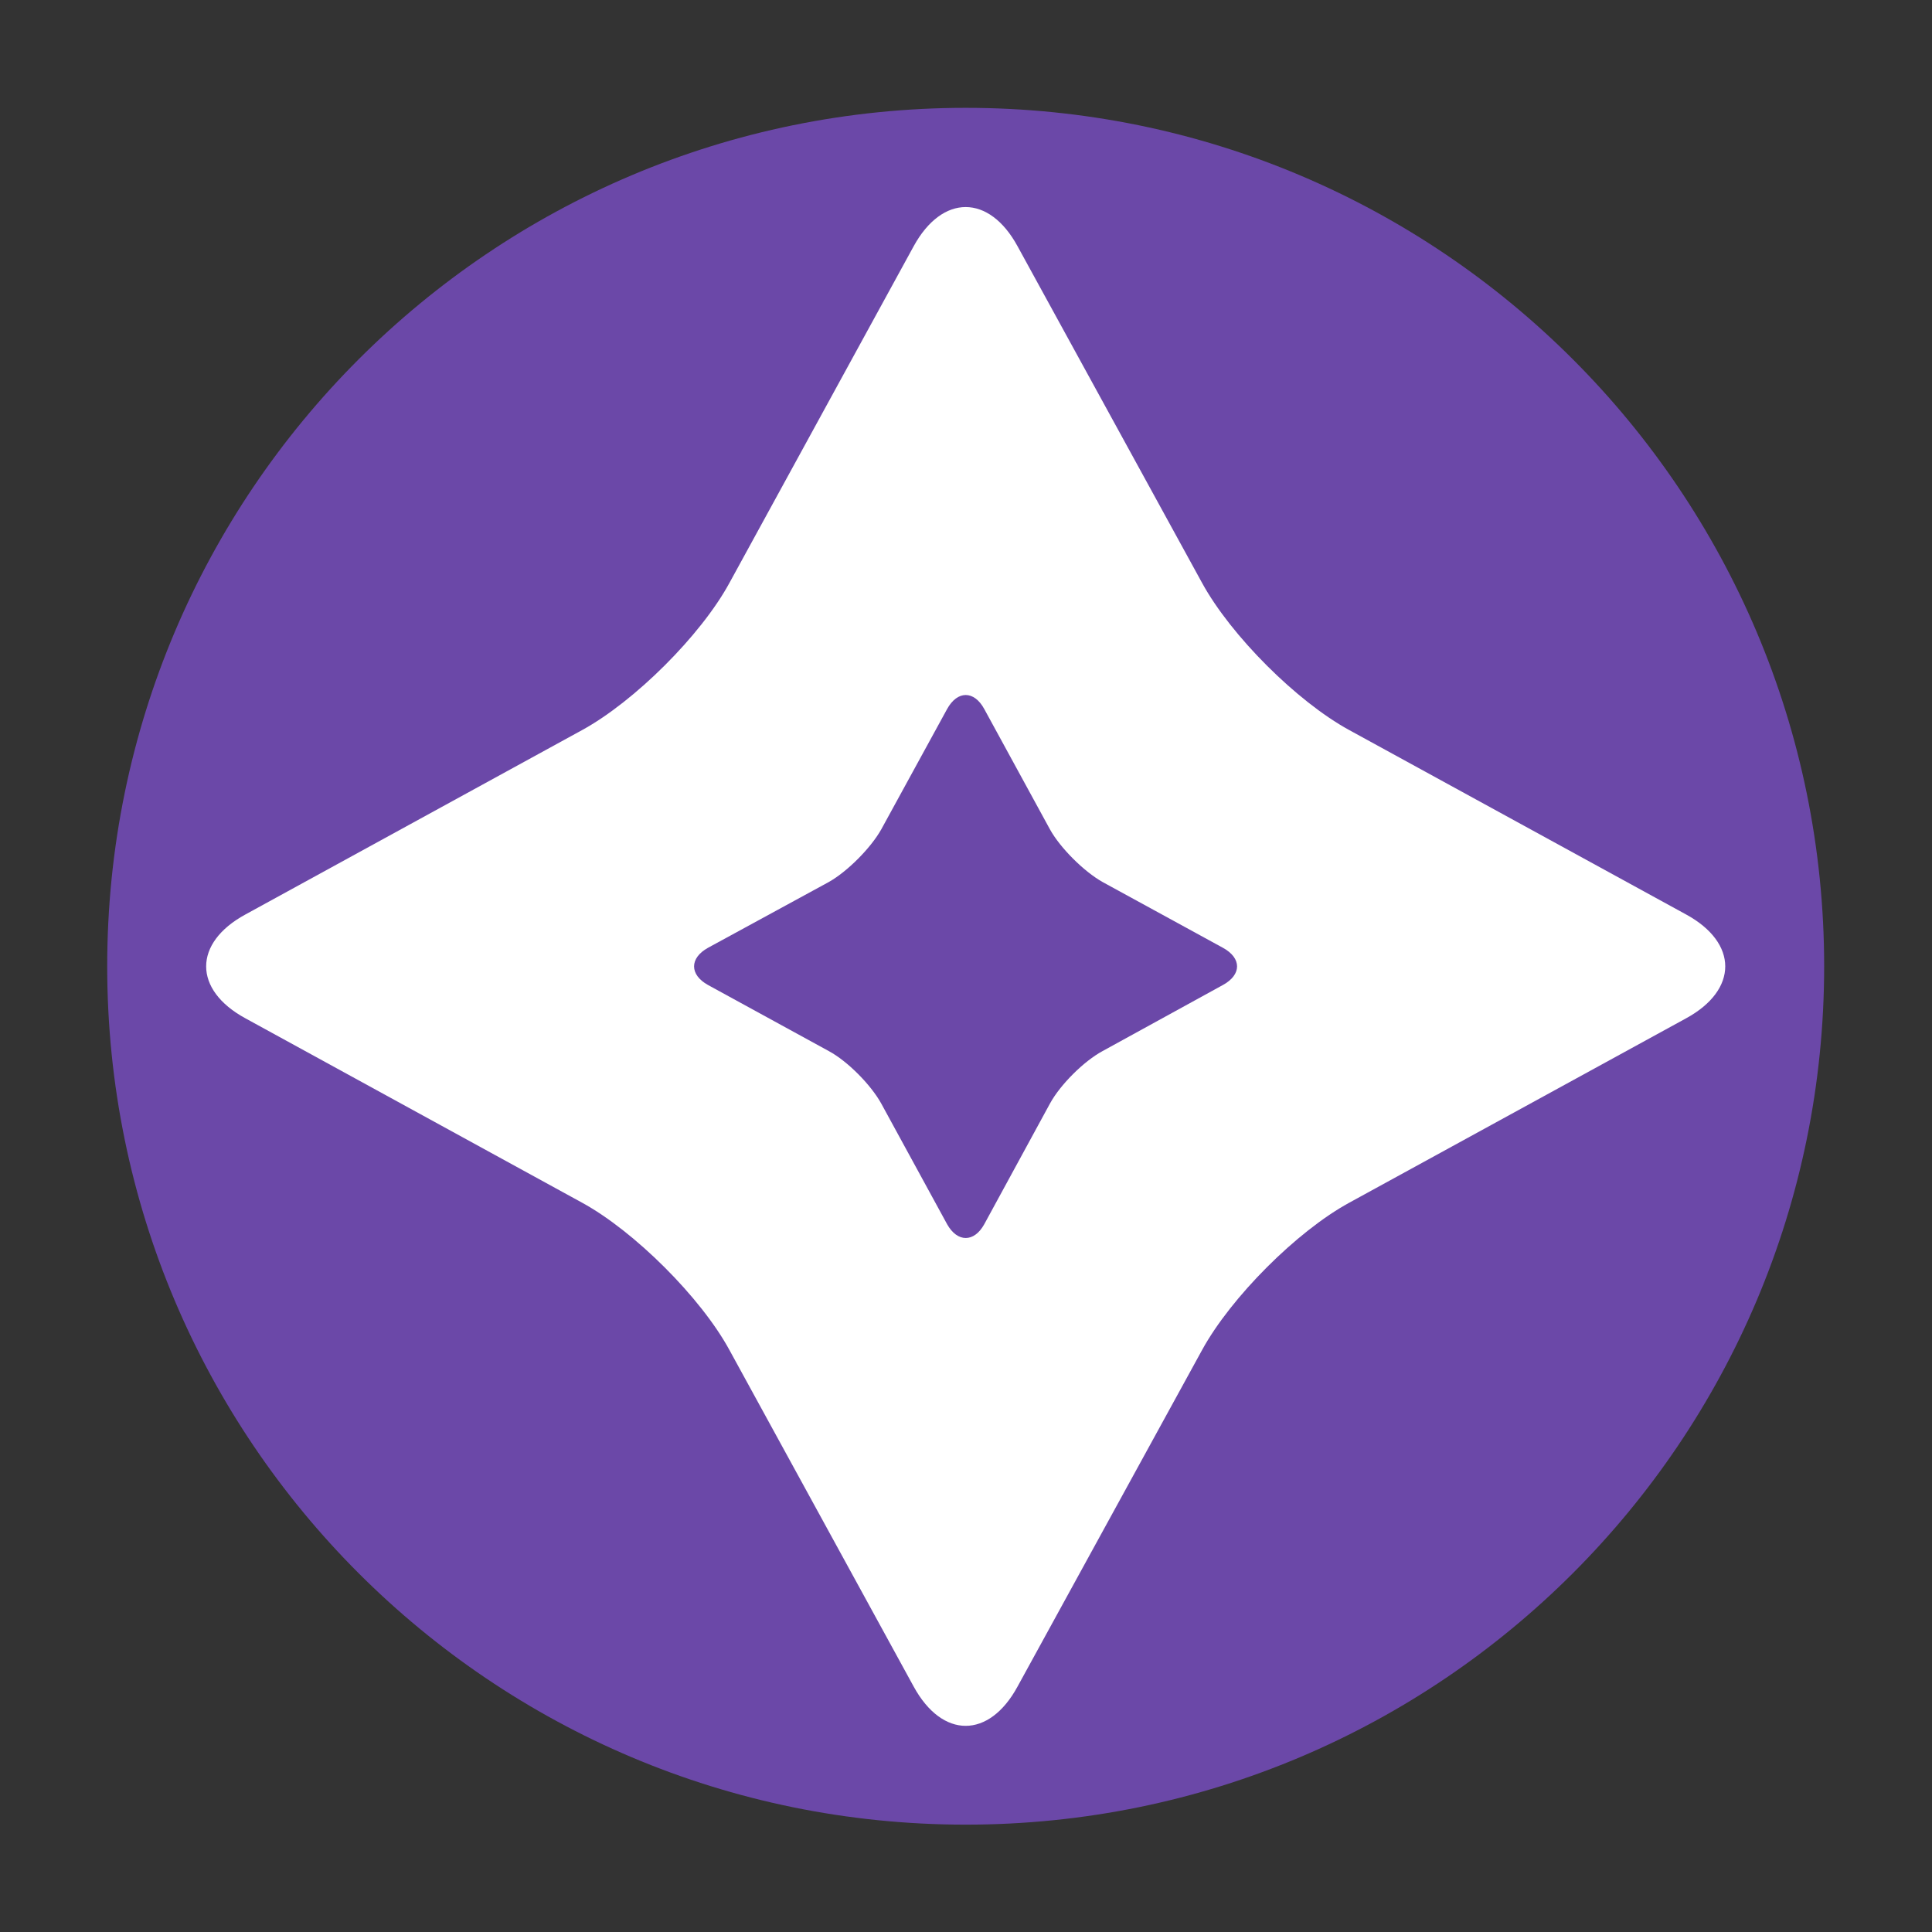 <?xml version="1.0" encoding="UTF-8" standalone="no"?>
<!-- Created with Inkscape (http://www.inkscape.org/) -->

<svg
   version="1.1"
   id="svg2"
   width="17.008"
   height="17.008"
   viewBox="0 0 17.008 17.008"
   xmlns="http://www.w3.org/2000/svg"
   xmlns:svg="http://www.w3.org/2000/svg">
  <rect x="0" y="0" width="17.008" height="17.008" fill="#333333" stroke="none"/>
  <defs
     id="defs6">
    <clipPath
       clipPathUnits="userSpaceOnUse"
       id="clipPath16">
      <path
         d="M 0,12.756 H 12.756 V 0 H 0 Z"
         id="path14" />
    </clipPath>
    <clipPath
       clipPathUnits="userSpaceOnUse"
       id="clipPath26">
      <path
         d="M 1.276,1.275 H 11.48 V 11.48 H 1.276 Z"
         id="path24" />
    </clipPath>
  </defs>
  <g
     id="g8"
     transform="matrix(1.333,0,0,-1.333,0,17.008)">
    <g
       id="g10">
      <g
         id="g12"
         clip-path="url(#clipPath16)">
        <path
           d="m 12.047,6.378 c 0,-3.132 -2.537,-5.669 -5.669,-5.669 -3.131,0 -5.67,2.537 -5.67,5.669 0,3.131 2.539,5.669 5.67,5.669 3.132,0 5.669,-2.538 5.669,-5.669"
           style="fill:#6b48a8;fill-opacity:1;fill-rule:nonzero;stroke:none"
           id="path18" />
        <g
           id="g20">
          <g
             id="g22"
             clip-path="url(#clipPath26)">
            <path
               d="m 6.034,11.133 c 0.189,0.345 0.498,0.345 0.686,0 L 7.939,8.909 C 8.129,8.562 8.564,8.127 8.91,7.938 L 11.135,6.72 c 0.345,-0.188 0.345,-0.498 0,-0.686 L 8.91,4.816 C 8.564,4.627 8.129,4.191 7.939,3.844 L 6.72,1.621 C 6.532,1.275 6.223,1.275 6.034,1.621 L 4.817,3.844 C 4.628,4.191 4.19,4.627 3.845,4.816 L 1.621,6.034 c -0.346,0.188 -0.346,0.498 0,0.686 L 3.845,7.938 C 4.19,8.127 4.628,8.562 4.817,8.909 Z"
               style="fill:#ffffff;fill-opacity:1;fill-rule:nonzero;stroke:none"
               id="path28" />
            <path
               d="M 6.255,8.077 C 6.323,8.2 6.433,8.2 6.5,8.077 L 6.934,7.282 C 7.002,7.159 7.159,7.003 7.282,6.934 L 8.076,6.5 c 0.125,-0.068 0.125,-0.178 0,-0.246 L 7.282,5.818 C 7.159,5.752 7.002,5.596 6.934,5.471 L 6.5,4.674 C 6.433,4.553 6.323,4.553 6.255,4.674 L 5.82,5.471 C 5.751,5.596 5.596,5.752 5.473,5.818 L 4.676,6.254 C 4.553,6.322 4.553,6.432 4.676,6.5 L 5.473,6.934 C 5.596,7.003 5.751,7.159 5.82,7.282 Z"
               style="fill:#6b48a8;fill-opacity:1;fill-rule:nonzero;stroke:none"
               id="path30" />
          </g>
        </g>
      </g>
    </g>
  </g>
</svg>
